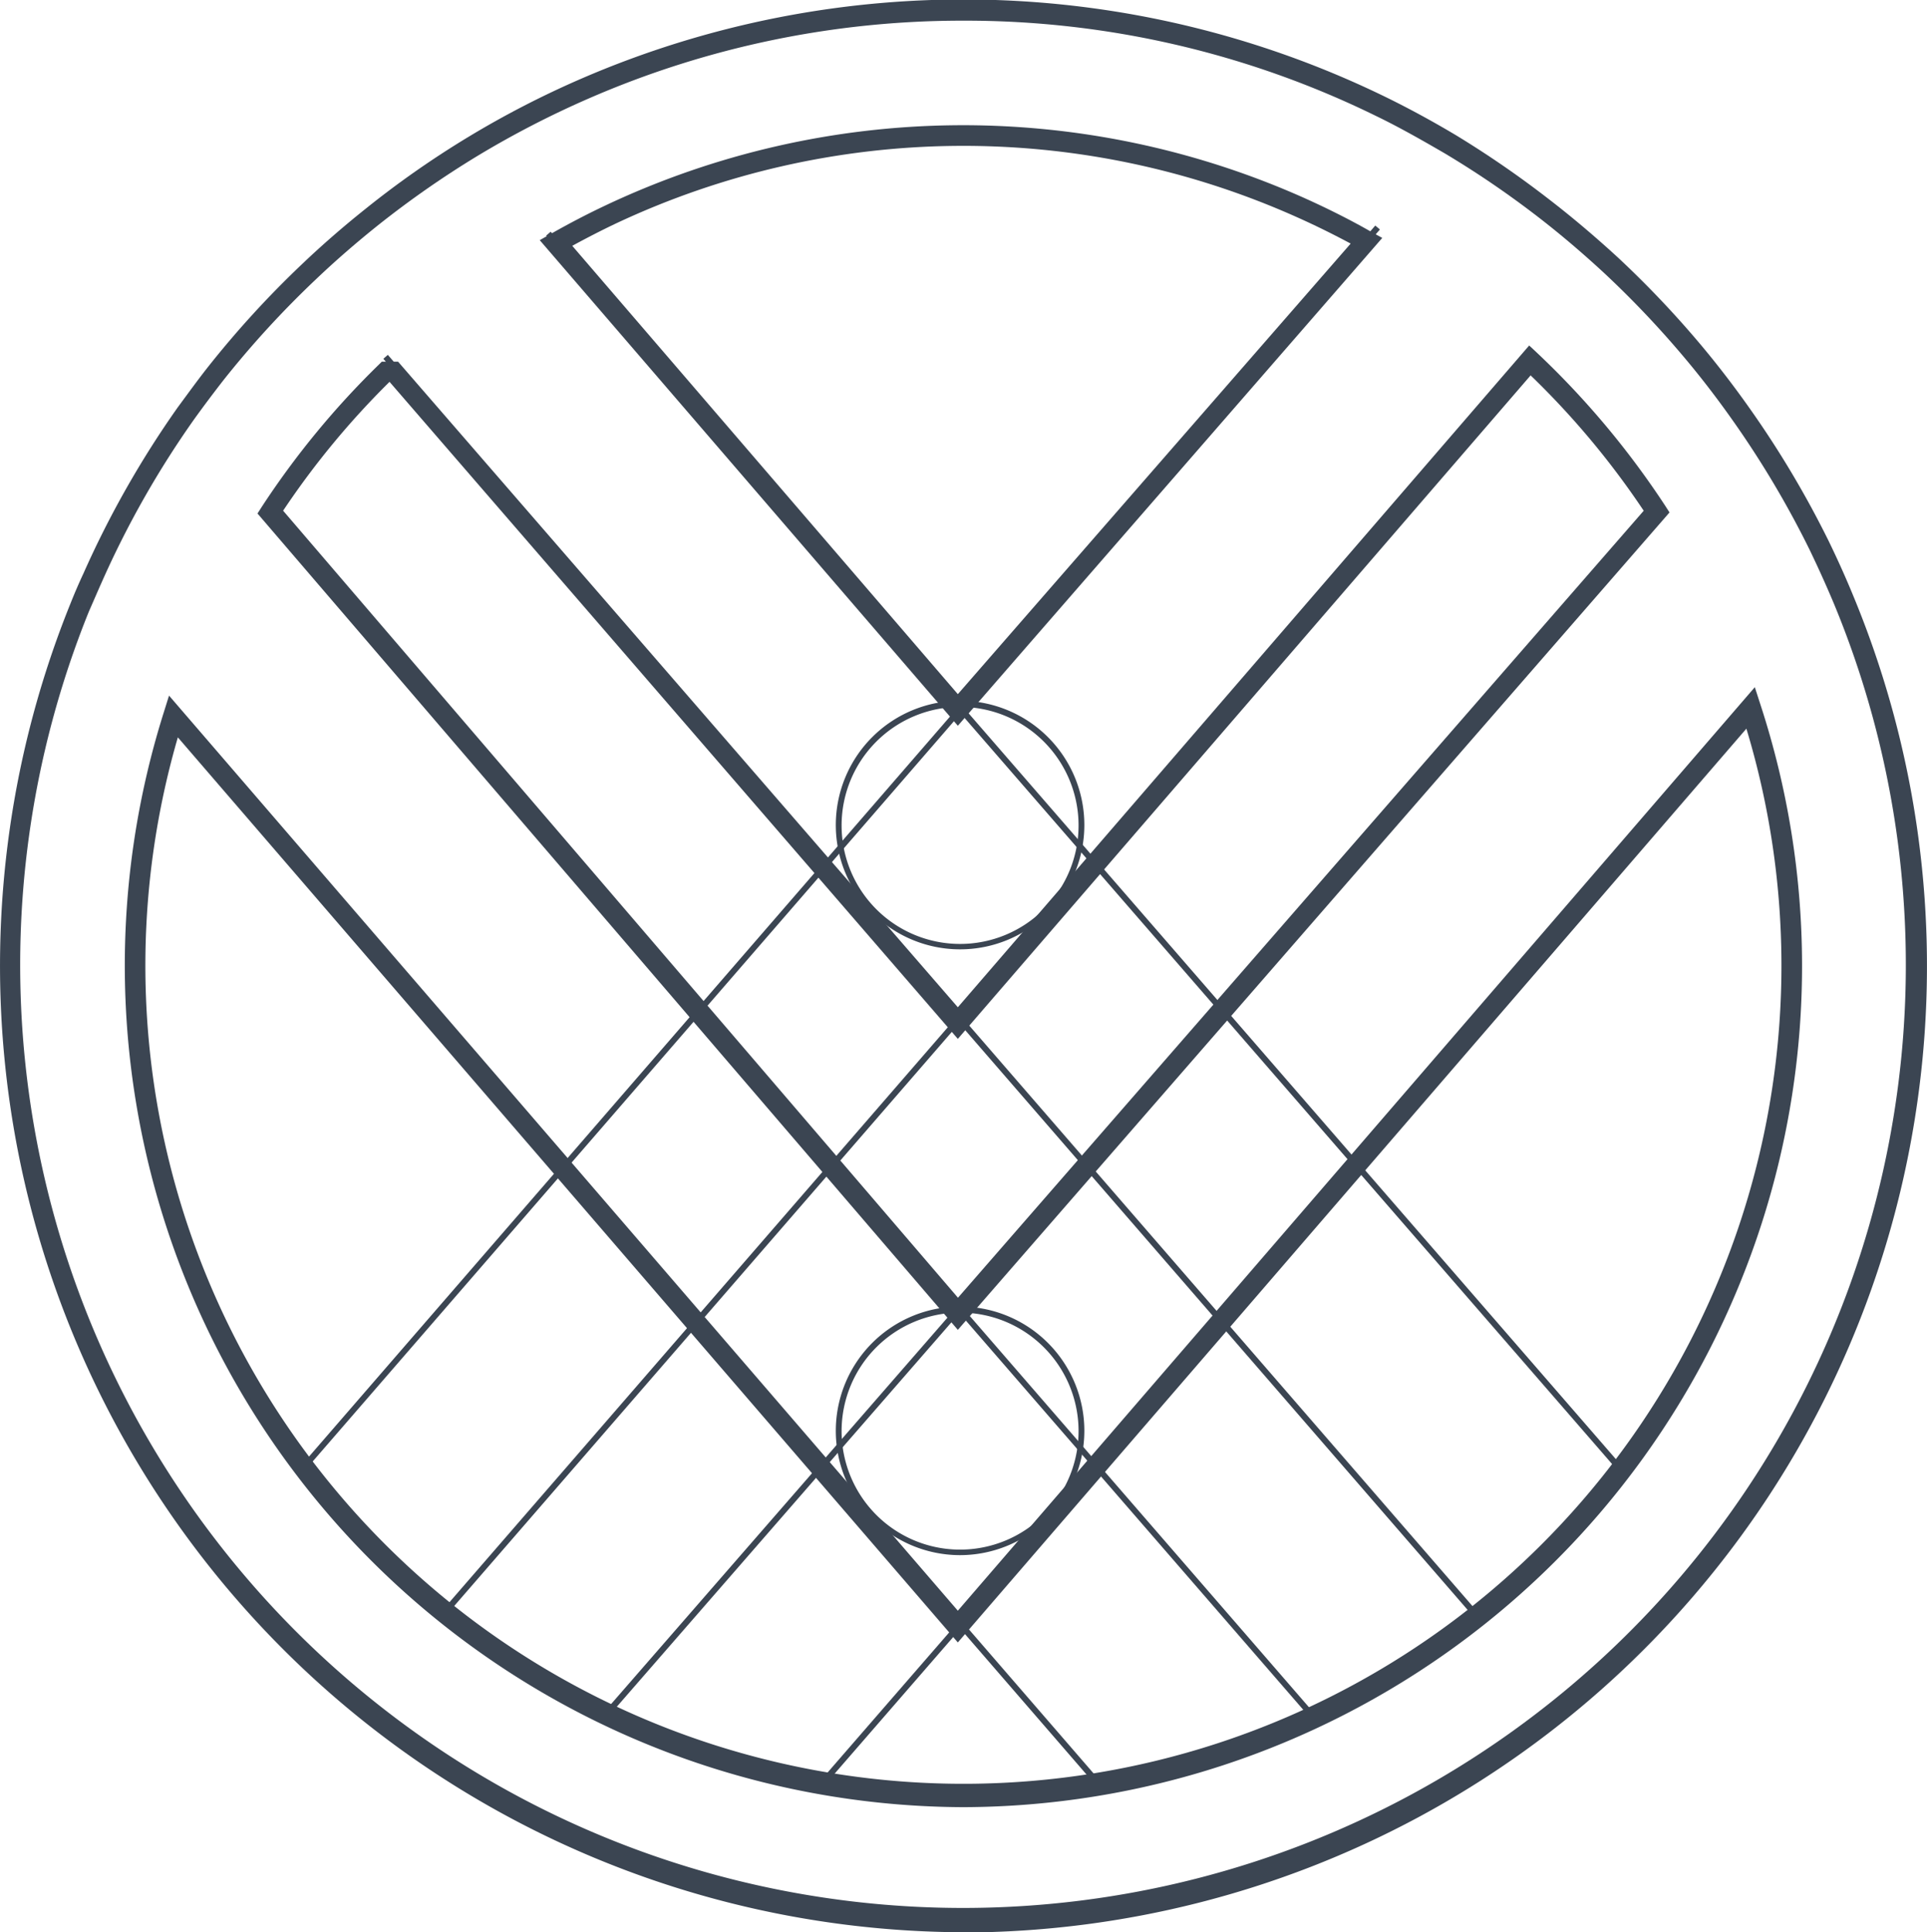 <svg xmlns="http://www.w3.org/2000/svg" viewBox="0 0 146.38 146.75"><defs><style>.cls-1{fill:#3b4552;}</style></defs><title>icon__deeper</title><g id="Layer_2" data-name="Layer 2"><g id="Why_Tempur-pedic" data-name="Why Tempur-pedic"><path class="cls-1" d="M72.93,53.69a9,9,0,1,0,9,9,9,9,0,0,0-9-9Zm0,18.41a9.44,9.44,0,1,1,9.44-9.43,9.44,9.44,0,0,1-9.44,9.43Z"/><path class="cls-1" d="M72.93,99.69a9,9,0,1,0,9,9,9,9,0,0,0-9-9Zm0,18.42a9.44,9.44,0,1,1,9.44-9.44,9.45,9.45,0,0,1-9.44,9.44Z"/><polygon class="cls-1" points="62.45 135.8 62.1 135.5 131.51 55.55 131.86 55.85 62.45 135.8 62.45 135.8"/><polygon class="cls-1" points="46.43 130.11 46.08 129.81 123.93 40.39 124.28 40.69 46.43 130.11 46.43 130.11"/><polygon class="cls-1" points="123.29 112.15 41.48 17.9 41.83 17.6 123.64 111.85 123.29 112.15 123.29 112.15"/><polygon class="cls-1" points="83.2 135.54 14.74 56.45 15.08 56.15 83.55 135.24 83.2 135.54 83.2 135.54"/><polygon class="cls-1" points="99.74 130.71 22.66 41.81 23 41.51 100.08 130.41 99.74 130.71 99.74 130.71"/><polygon class="cls-1" points="111.79 122.62 29.12 27.25 29.46 26.95 112.14 122.31 111.79 122.62 111.79 122.62"/><polygon class="cls-1" points="23.09 111.76 22.75 111.46 104.47 17.13 104.82 17.43 23.09 111.76 23.09 111.76"/><polygon class="cls-1" points="33.94 122.62 33.6 122.31 116.27 26.95 116.62 27.25 33.94 122.62 33.94 122.62"/><path class="cls-1" d="M13.51,56a62.14,62.14,0,1,0,119.15-.66l-59.9,69.4L13.51,56Zm59.68,81.25A63.92,63.92,0,0,1,12.42,54.17l.42-1.34,59.92,69.5L133.3,52.19l.43,1.33a63.89,63.89,0,0,1-60.54,83.73Z"/><path class="cls-1" d="M21.51,38.79,72.77,98.56l52.09-59.77a62.48,62.48,0,0,0-8.59-10.28L72.76,78.9,29.59,29a62.6,62.6,0,0,0-8.08,9.78ZM72.76,101l-53.2-62,.32-.5a64.08,64.08,0,0,1,8.9-10.81l.22-.22,1.24,0L72.76,76.5l43.4-50.26.6.56a64.79,64.79,0,0,1,9.74,11.62l.32.5L72.76,101Z"/><path class="cls-1" d="M43.47,18.67,72.76,52.72,102.6,18.5c-1.31-.7-2.68-1.38-4.07-2a62,62,0,0,0-51.8.5c-1.07.51-2.14,1.06-3.26,1.67ZM72.76,55.12,41,18.24l.83-.47c1.46-.83,2.83-1.54,4.21-2.19a63.57,63.57,0,0,1,53.11-.51c1.73.78,3.43,1.63,5,2.53l.85.47L72.76,55.12Z"/><path class="cls-1" d="M73.19,1.57A71,71,0,0,0,44.72,7.48a72,72,0,0,0-8.38,4.32,72.91,72.91,0,0,0-7.59,5.28c-1.64,1.31-3.26,2.71-4.79,4.17A73.2,73.2,0,0,0,17,28.84c-.78,1-1.53,2-2.25,3a71.55,71.55,0,0,0-7,12.33c-.34.76-.66,1.51-1,2.28a71.62,71.62,0,1,0,132.56-.6h0c-.57-1.36-1.19-2.73-1.84-4.08a72.47,72.47,0,0,0-5.87-9.87c-1.17-1.66-2.38-3.23-3.59-4.67a73.79,73.79,0,0,0-6.15-6.49c-1.72-1.59-3.52-3.12-5.36-4.52a72,72,0,0,0-6.75-4.57c-1.72-1-3.48-2-5.22-2.84A70.81,70.81,0,0,0,73.19,1.57Zm0,145.18A73.4,73.4,0,0,1,5.34,45.87c.31-.78.64-1.55,1-2.32A73.76,73.76,0,0,1,13.5,30.94c.74-1,1.51-2.07,2.3-3.07a74.28,74.28,0,0,1,7.08-7.75c1.57-1.5,3.22-2.93,4.9-4.27A71.63,71.63,0,0,1,44.1,6a73.09,73.09,0,0,1,61.16,1.37c1.78.87,3.58,1.85,5.34,2.9A75.71,75.71,0,0,1,117.49,15c1.88,1.44,3.72,3,5.48,4.62a75.38,75.38,0,0,1,6.28,6.63c1.24,1.48,2.47,3.08,3.67,4.78a74.57,74.57,0,0,1,6,10.08c.67,1.38,1.3,2.78,1.87,4.17h0a73.4,73.4,0,0,1-67.6,101.49Z"/></g></g></svg>